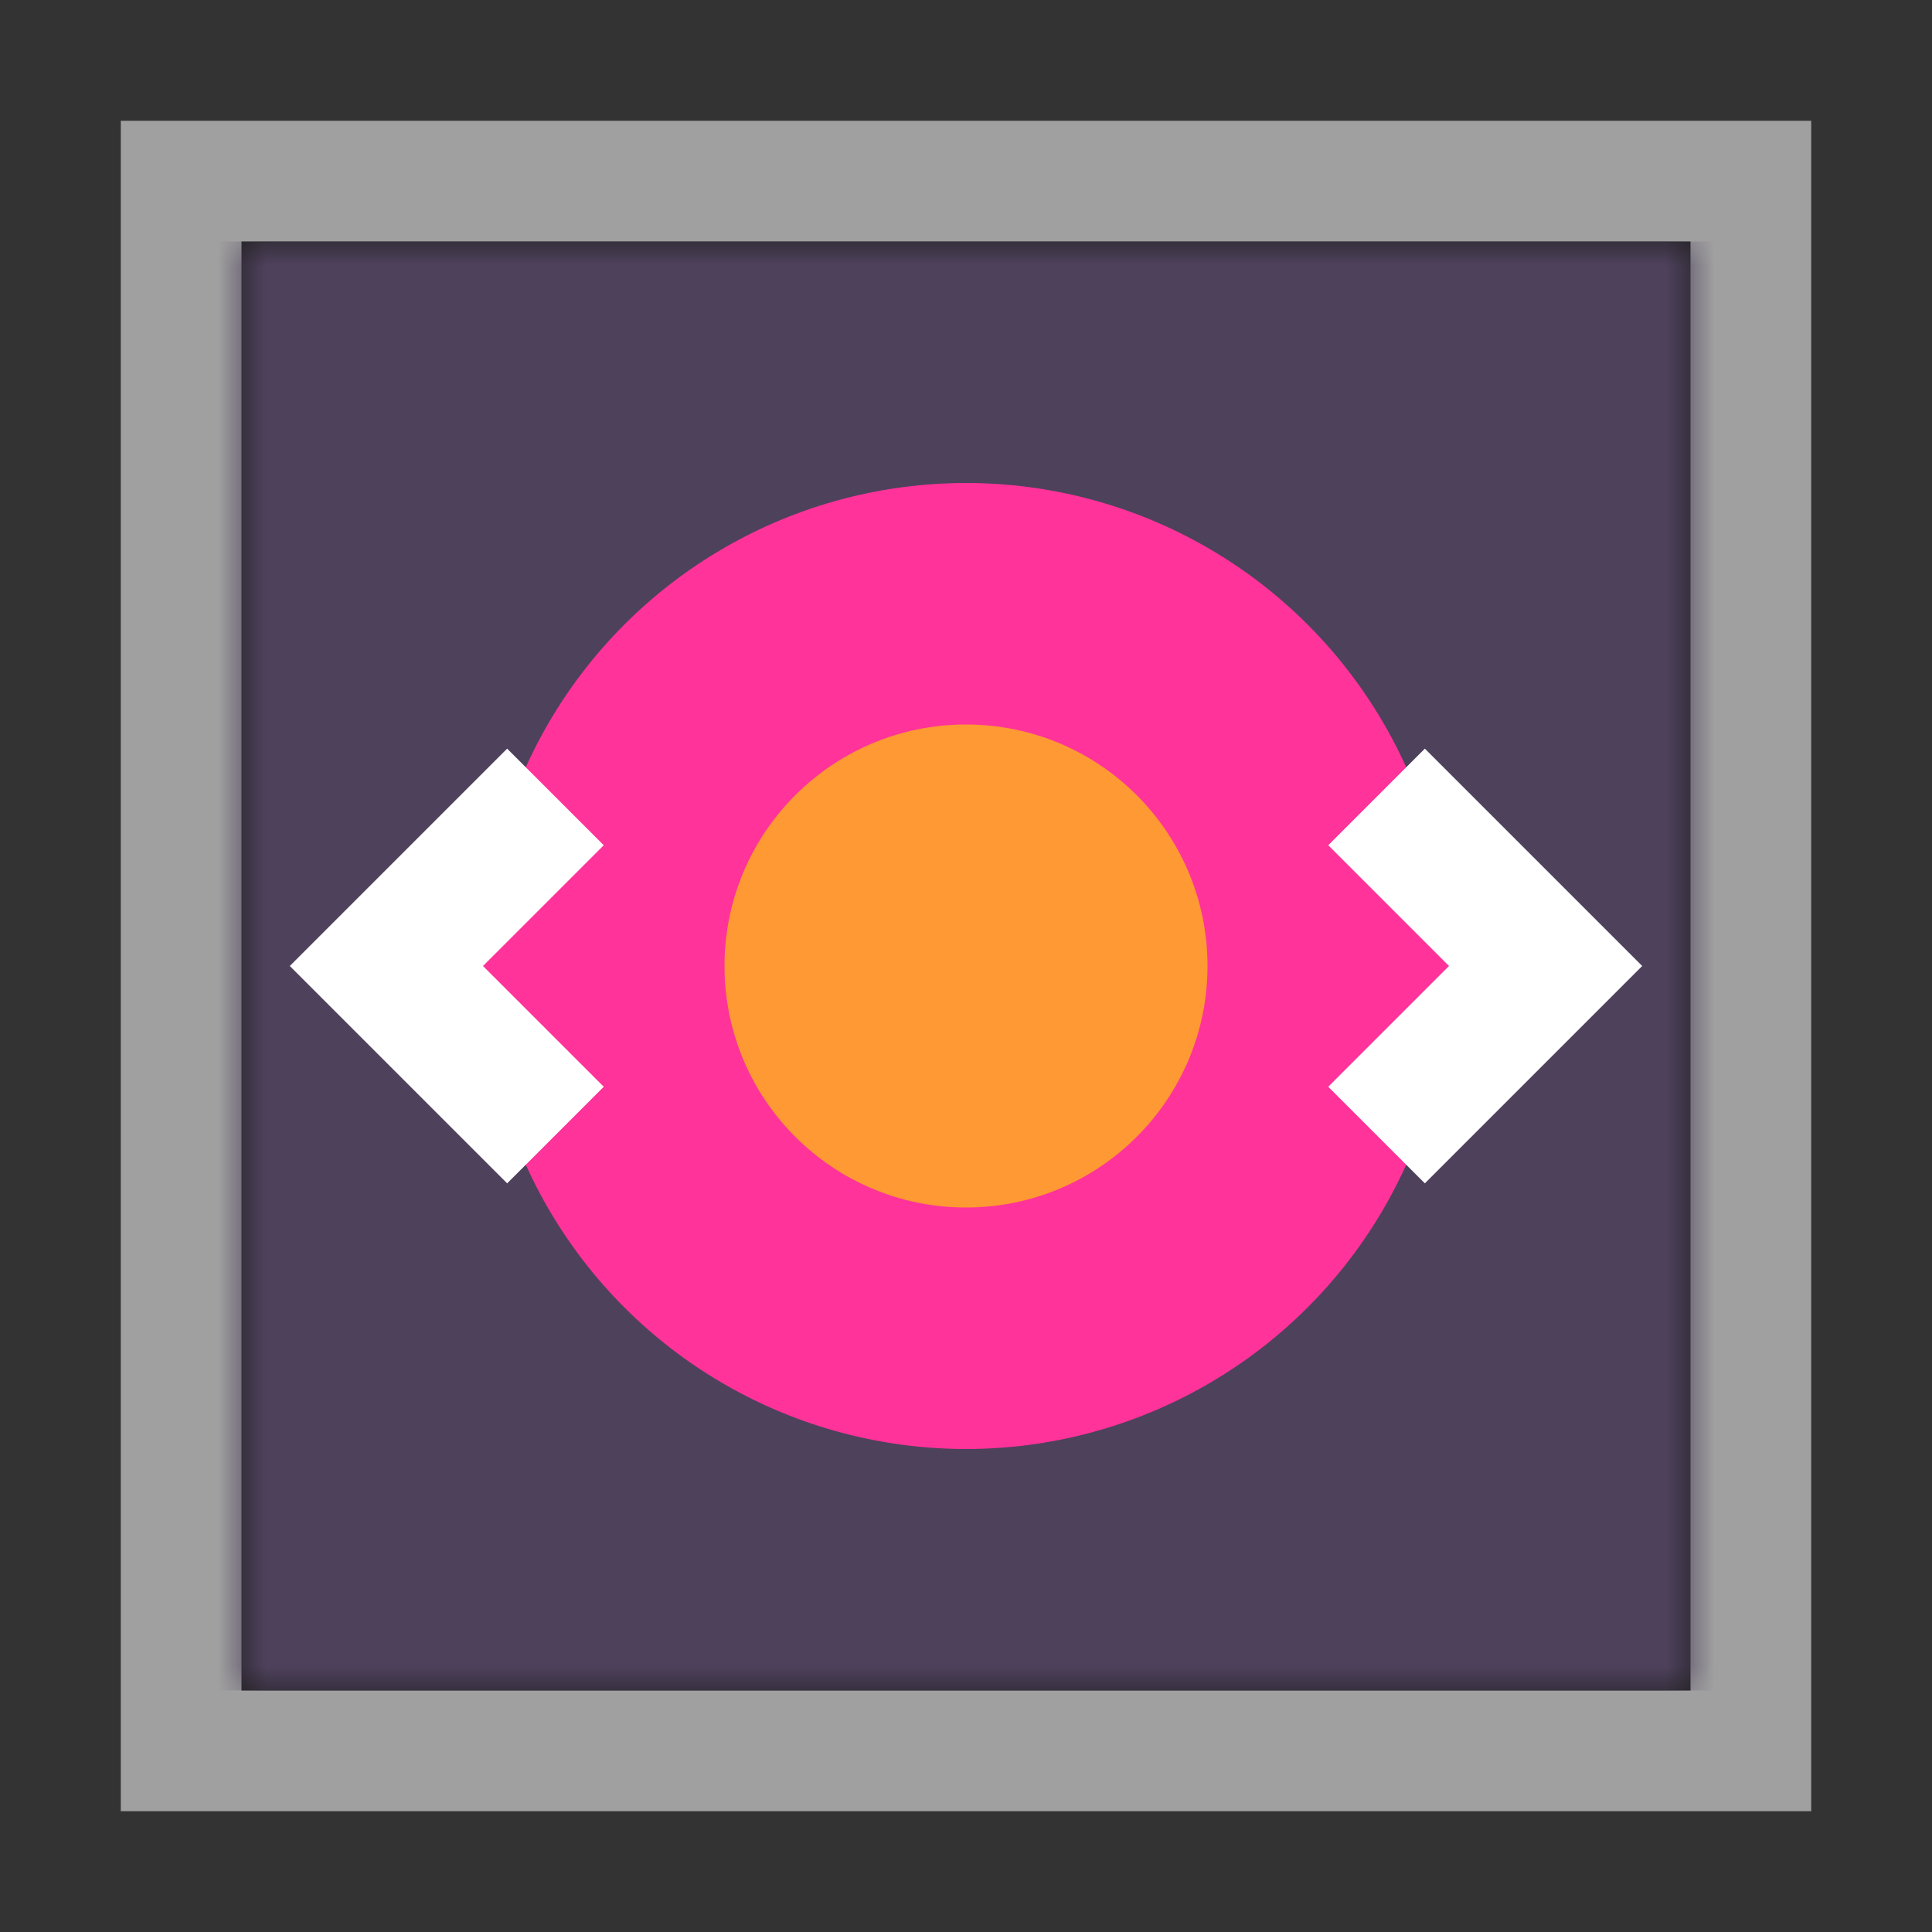 <?xml version="1.0" encoding="UTF-8" standalone="no"?>
<svg
   xmlns:dc="http://purl.org/dc/elements/1.1/"
   xmlns:cc="http://creativecommons.org/ns#"
   xmlns:rdf="http://www.w3.org/1999/02/22-rdf-syntax-ns#"
   xmlns:svg="http://www.w3.org/2000/svg"
   xmlns="http://www.w3.org/2000/svg"
   xmlns:sodipodi="http://sodipodi.sourceforge.net/DTD/sodipodi-0.dtd"
   xmlns:inkscape="http://www.inkscape.org/namespaces/inkscape"
   inkscape:export-ydpi="48"
   inkscape:export-xdpi="48"
   inkscape:export-filename="/home/raster/C/th-efl/th/img/ic/fill-pan-040.png"
   inkscape:version="1.0 (4035a4fb49, 2020-05-01)"
   sodipodi:docname="fill-pan.svg"
   viewBox="0 0 80 80"
   height="80"
   width="80"
   id="svg2"
   version="1.1">
  <rect x="0" y="0" width="80" height="80" fill="#333333" stroke="none"/>
  <defs
     id="defs6">
    <rect
       id="rect878"
       height="30"
       width="40"
       y="20"
       x="20" />
    <rect
       id="rect872"
       height="30"
       width="40"
       y="50"
       x="20" />
    <rect
       id="rect864"
       height="30"
       width="40"
       y="20"
       x="20" />
    <rect
       id="rect858"
       height="30"
       width="40"
       y="20"
       x="20" />
    <rect
       id="rect852"
       height="30"
       width="40"
       y="20"
       x="20" />
    <mask
       id="mask29069"
       maskUnits="userSpaceOnUse">
      <rect
         y="20"
         x="25"
         height="30"
         width="30"
         id="rect29071"
         style="opacity:1;fill:#ffffff;fill-opacity:1;stroke:none;stroke-width:0.55;stroke-linecap:round;stroke-linejoin:round;stroke-miterlimit:4;stroke-dasharray:none;stroke-opacity:1" />
    </mask>
  </defs>
  <sodipodi:namedview
     inkscape:bbox-paths="true"
     borderlayer="true"
     inkscape:snap-nodes="true"
     inkscape:snap-others="false"
     inkscape:bbox-nodes="true"
     inkscape:snap-bbox="true"
     showguides="false"
     inkscape:current-layer="g10"
     inkscape:window-maximized="1"
     inkscape:window-y="0"
     inkscape:window-x="0"
     inkscape:cy="40"
     inkscape:cx="40"
     inkscape:zoom="15.1875"
     showgrid="true"
     id="namedview4"
     inkscape:window-height="1377"
     inkscape:window-width="2560"
     inkscape:pageshadow="2"
     inkscape:pageopacity="0"
     guidetolerance="10"
     gridtolerance="10"
     objecttolerance="10"
     borderopacity="1"
     bordercolor="#666666"
     pagecolor="#404040"
     inkscape:document-rotation="0">
    <inkscape:grid
       id="grid837"
       type="xygrid" />
  </sodipodi:namedview>
  <g
     id="g10"
     inkscape:label="Image"
     inkscape:groupmode="layer">
    <rect
       y="5"
       x="5"
       height="70"
       width="70"
       id="rect28919"
       style="opacity:1;fill:#202020;fill-opacity:1;stroke:none;stroke-width:1.1;stroke-linecap:round;stroke-linejoin:round;stroke-miterlimit:4;stroke-dasharray:none;stroke-opacity:1" />
    <path
       d="M 5 5 L 5 75 L 75 75 L 75 5 L 5 5 z M 10 10 L 70 10 L 70 70 L 10 70 L 10 10 z "
       style="opacity:1;fill:#a0a0a0;fill-opacity:1;stroke:none;stroke-width:1.1;stroke-linecap:round;stroke-linejoin:round;stroke-miterlimit:4;stroke-dasharray:none;stroke-opacity:1"
       id="rect28925" />
    <g
       mask="url(#mask29069)"
       transform="matrix(2,0,0,2,-40,-30)"
       id="g28969">
      <rect
         style="fill:#4e415c;fill-opacity:1;stroke:none;stroke-width:1.524;stroke-linecap:round;stroke-linejoin:round;stroke-miterlimit:4;stroke-dasharray:none;stroke-opacity:1"
         id="rect28921"
         width="40"
         height="30"
         x="20"
         y="20" />
      <circle
         style="fill:#ff3399;fill-opacity:1;stroke:none;stroke-width:1.467;stroke-linecap:round;stroke-linejoin:round;stroke-miterlimit:4;stroke-dasharray:none;stroke-opacity:1"
         id="path28923"
         cx="40"
         cy="35"
         r="10" />
      <circle
         r="5"
         cy="35"
         cx="40"
         id="circle28938"
         style="fill:#ff9933;fill-opacity:1;stroke:none;stroke-width:0.733;stroke-linecap:round;stroke-linejoin:round;stroke-miterlimit:4;stroke-dasharray:none;stroke-opacity:1" />
    </g>
    <path
       id="path29073"
       d="m 68,40 -9,-9 -4,4 5,5 -5,5 4,4 z"
       style="opacity:1;fill:#ffffff;fill-opacity:1;stroke:none;stroke-width:1.1;stroke-linecap:round;stroke-linejoin:round;stroke-miterlimit:4;stroke-dasharray:none;stroke-opacity:1" />
    <path
       style="opacity:1;fill:#ffffff;fill-opacity:1;stroke:none;stroke-width:1.1;stroke-linecap:round;stroke-linejoin:round;stroke-miterlimit:4;stroke-dasharray:none;stroke-opacity:1"
       d="m 12,40 9,-9 4,4 -5,5 5,5 -4,4 z"
       id="path29075" />
  </g>
</svg>
